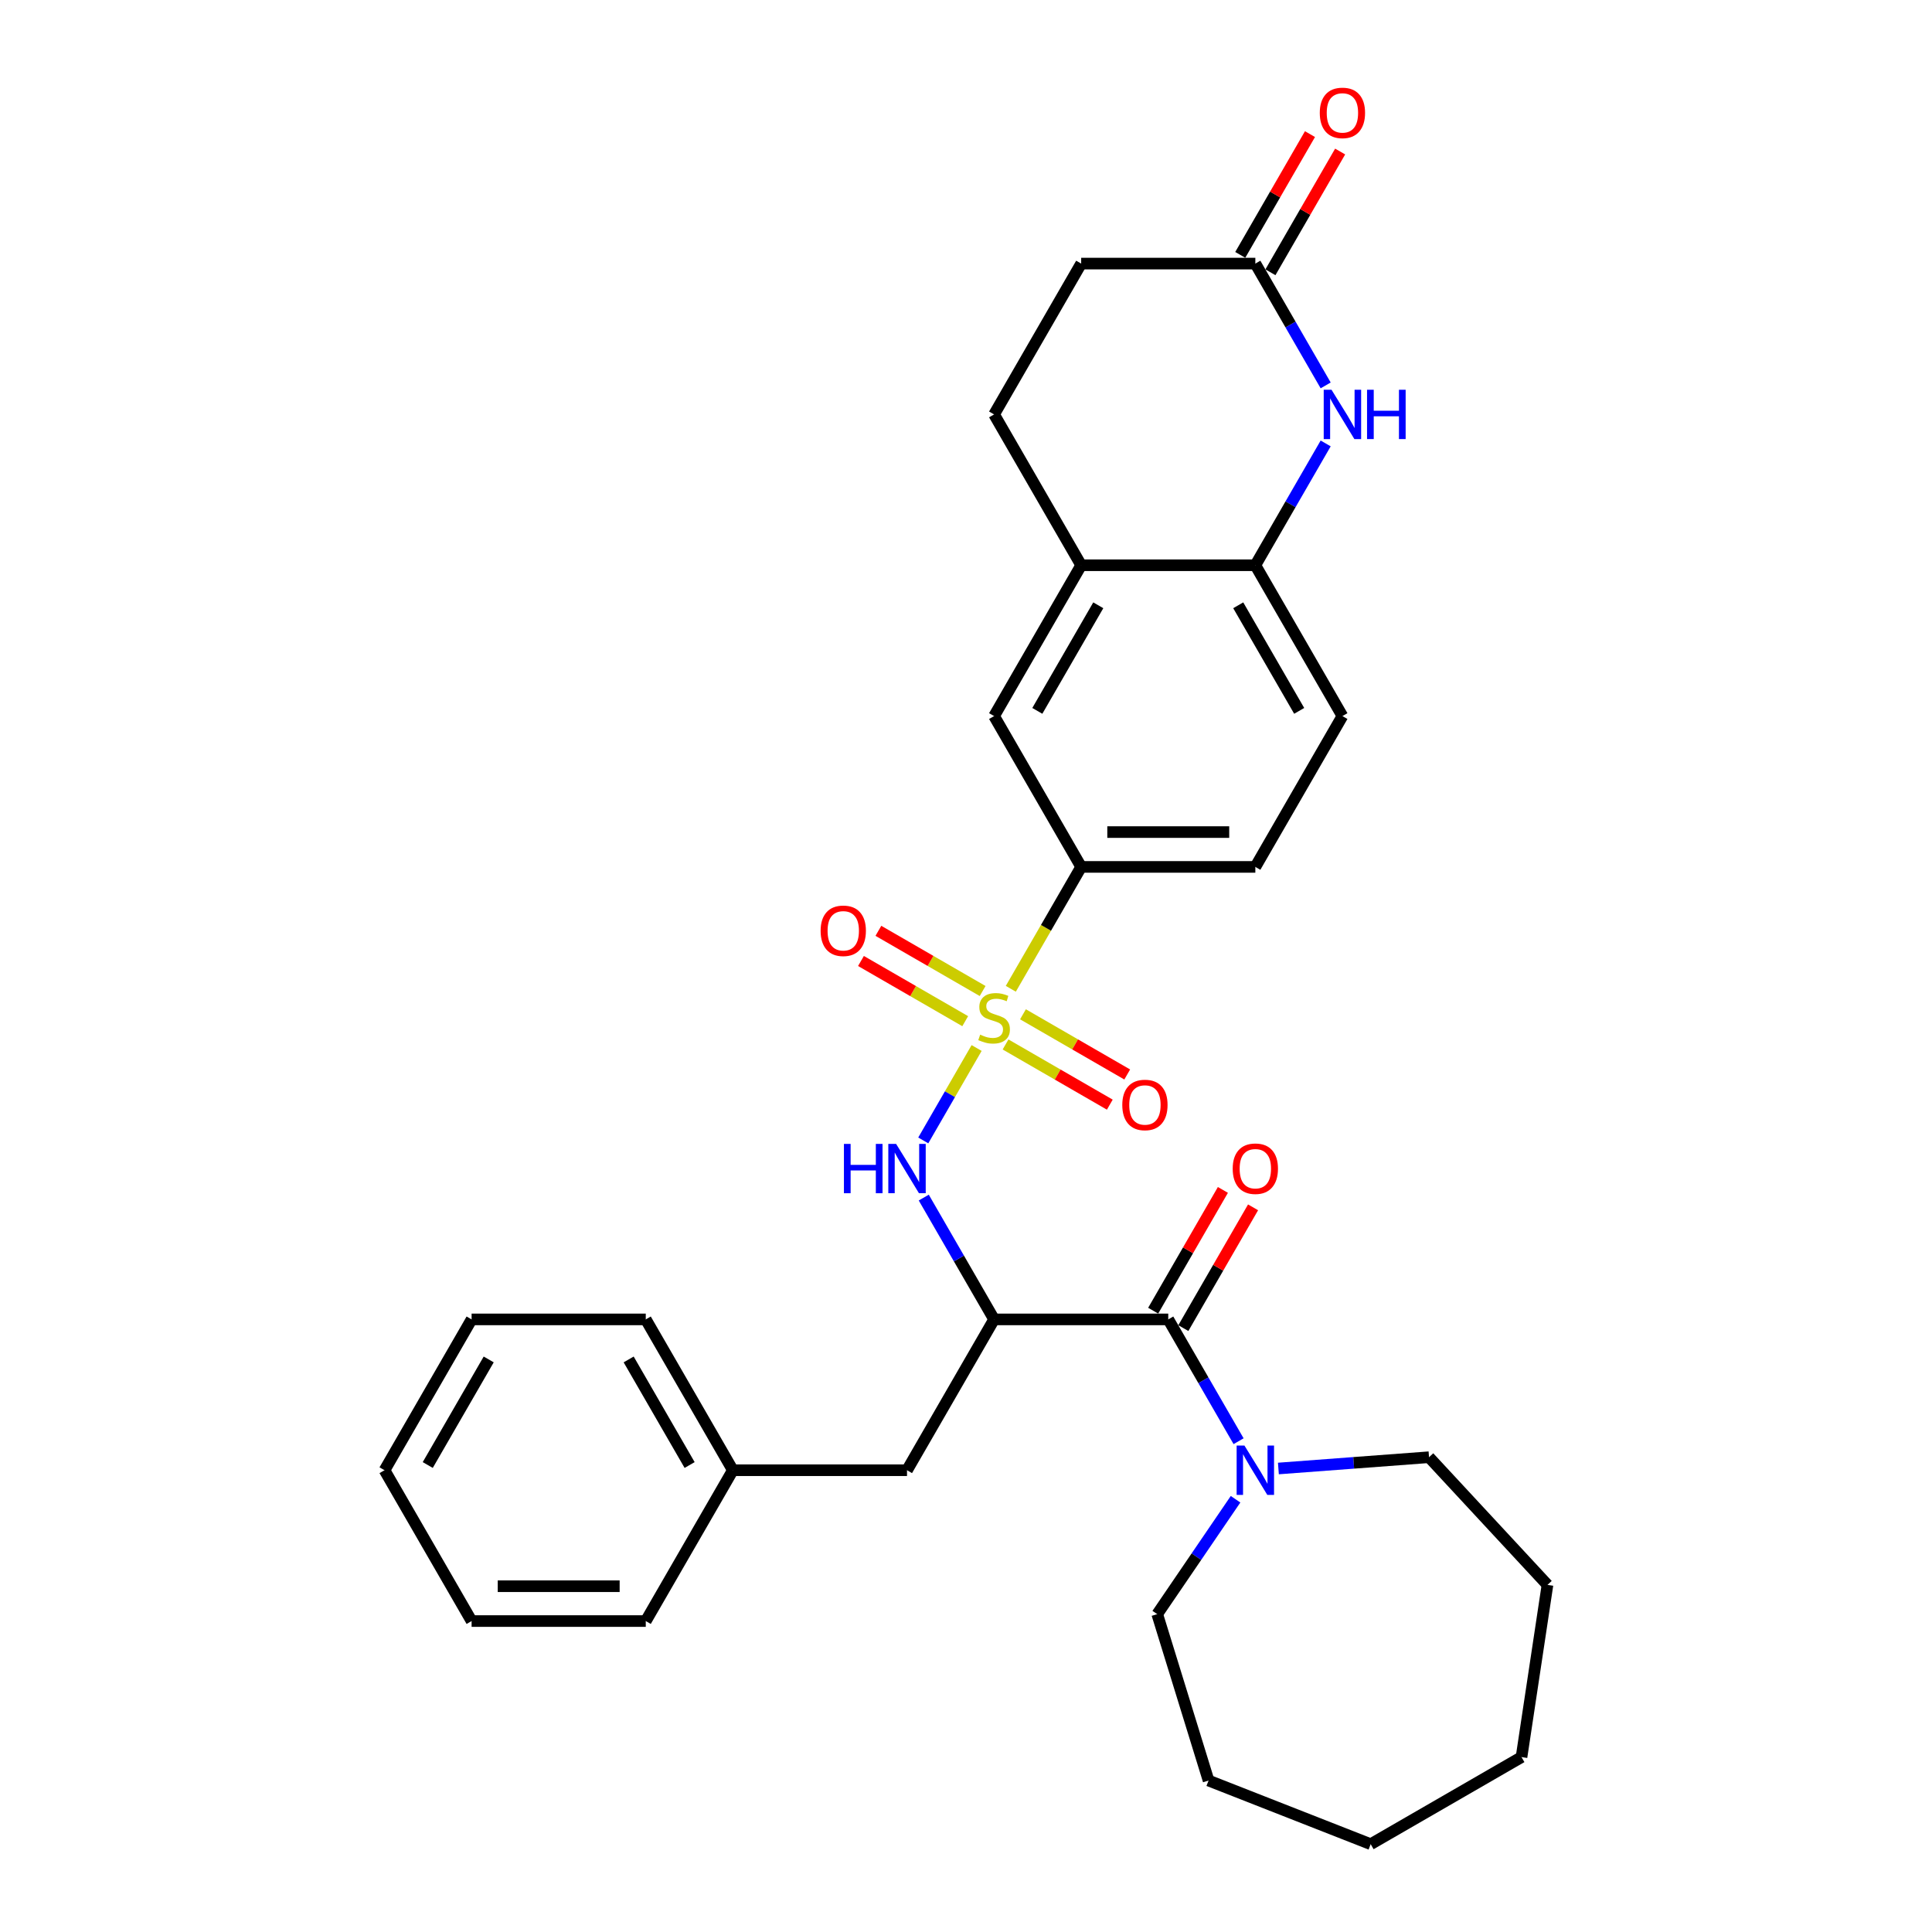 <?xml version='1.0' encoding='iso-8859-1'?>
<svg version='1.1' baseProfile='full'
              xmlns='http://www.w3.org/2000/svg'
                      xmlns:rdkit='http://www.rdkit.org/xml'
                      xmlns:xlink='http://www.w3.org/1999/xlink'
                  xml:space='preserve'
width='1000px' height='1000px' viewBox='0 0 1000 1000'>
<!-- END OF HEADER -->
<rect style='opacity:1.0;fill:#FFFFFF;stroke:none' width='1000' height='1000' x='0' y='0'> </rect>
<path class='bond-1' d='M 505.496,542.447 L 491.687,566.364' style='fill:none;fill-rule:evenodd;stroke:#CCCC00;stroke-width:6px;stroke-linecap:butt;stroke-linejoin:miter;stroke-opacity:1' />
<path class='bond-1' d='M 491.687,566.364 L 477.878,590.282' style='fill:none;fill-rule:evenodd;stroke:#0000FF;stroke-width:6px;stroke-linecap:butt;stroke-linejoin:miter;stroke-opacity:1' />
<path class='bond-4' d='M 523.192,511.797 L 541.403,480.253' style='fill:none;fill-rule:evenodd;stroke:#CCCC00;stroke-width:6px;stroke-linecap:butt;stroke-linejoin:miter;stroke-opacity:1' />
<path class='bond-4' d='M 541.403,480.253 L 559.615,448.71' style='fill:none;fill-rule:evenodd;stroke:#000000;stroke-width:6px;stroke-linecap:butt;stroke-linejoin:miter;stroke-opacity:1' />
<path class='bond-9' d='M 508.61,512.945 L 481.631,497.369' style='fill:none;fill-rule:evenodd;stroke:#CCCC00;stroke-width:6px;stroke-linecap:butt;stroke-linejoin:miter;stroke-opacity:1' />
<path class='bond-9' d='M 481.631,497.369 L 454.651,481.792' style='fill:none;fill-rule:evenodd;stroke:#FF0000;stroke-width:6px;stroke-linecap:butt;stroke-linejoin:miter;stroke-opacity:1' />
<path class='bond-9' d='M 499.595,528.559 L 472.616,512.983' style='fill:none;fill-rule:evenodd;stroke:#CCCC00;stroke-width:6px;stroke-linecap:butt;stroke-linejoin:miter;stroke-opacity:1' />
<path class='bond-9' d='M 472.616,512.983 L 445.636,497.406' style='fill:none;fill-rule:evenodd;stroke:#FF0000;stroke-width:6px;stroke-linecap:butt;stroke-linejoin:miter;stroke-opacity:1' />
<path class='bond-10' d='M 520.473,540.613 L 547.453,556.19' style='fill:none;fill-rule:evenodd;stroke:#CCCC00;stroke-width:6px;stroke-linecap:butt;stroke-linejoin:miter;stroke-opacity:1' />
<path class='bond-10' d='M 547.453,556.19 L 574.432,571.766' style='fill:none;fill-rule:evenodd;stroke:#FF0000;stroke-width:6px;stroke-linecap:butt;stroke-linejoin:miter;stroke-opacity:1' />
<path class='bond-10' d='M 529.488,524.999 L 556.467,540.576' style='fill:none;fill-rule:evenodd;stroke:#CCCC00;stroke-width:6px;stroke-linecap:butt;stroke-linejoin:miter;stroke-opacity:1' />
<path class='bond-10' d='M 556.467,540.576 L 583.447,556.152' style='fill:none;fill-rule:evenodd;stroke:#FF0000;stroke-width:6px;stroke-linecap:butt;stroke-linejoin:miter;stroke-opacity:1' />
<path class='bond-0' d='M 514.542,682.918 L 496.34,651.392' style='fill:none;fill-rule:evenodd;stroke:#000000;stroke-width:6px;stroke-linecap:butt;stroke-linejoin:miter;stroke-opacity:1' />
<path class='bond-0' d='M 496.34,651.392 L 478.139,619.867' style='fill:none;fill-rule:evenodd;stroke:#0000FF;stroke-width:6px;stroke-linecap:butt;stroke-linejoin:miter;stroke-opacity:1' />
<path class='bond-2' d='M 514.542,682.918 L 604.688,682.918' style='fill:none;fill-rule:evenodd;stroke:#000000;stroke-width:6px;stroke-linecap:butt;stroke-linejoin:miter;stroke-opacity:1' />
<path class='bond-12' d='M 514.542,682.918 L 469.468,760.987' style='fill:none;fill-rule:evenodd;stroke:#000000;stroke-width:6px;stroke-linecap:butt;stroke-linejoin:miter;stroke-opacity:1' />
<path class='bond-5' d='M 604.688,682.918 L 622.89,714.443' style='fill:none;fill-rule:evenodd;stroke:#000000;stroke-width:6px;stroke-linecap:butt;stroke-linejoin:miter;stroke-opacity:1' />
<path class='bond-5' d='M 622.89,714.443 L 641.091,745.968' style='fill:none;fill-rule:evenodd;stroke:#0000FF;stroke-width:6px;stroke-linecap:butt;stroke-linejoin:miter;stroke-opacity:1' />
<path class='bond-13' d='M 612.495,687.425 L 630.54,656.17' style='fill:none;fill-rule:evenodd;stroke:#000000;stroke-width:6px;stroke-linecap:butt;stroke-linejoin:miter;stroke-opacity:1' />
<path class='bond-13' d='M 630.54,656.17 L 648.585,624.915' style='fill:none;fill-rule:evenodd;stroke:#FF0000;stroke-width:6px;stroke-linecap:butt;stroke-linejoin:miter;stroke-opacity:1' />
<path class='bond-13' d='M 596.881,678.41 L 614.926,647.155' style='fill:none;fill-rule:evenodd;stroke:#000000;stroke-width:6px;stroke-linecap:butt;stroke-linejoin:miter;stroke-opacity:1' />
<path class='bond-13' d='M 614.926,647.155 L 632.972,615.9' style='fill:none;fill-rule:evenodd;stroke:#FF0000;stroke-width:6px;stroke-linecap:butt;stroke-linejoin:miter;stroke-opacity:1' />
<path class='bond-3' d='M 686.164,229.52 L 667.963,261.046' style='fill:none;fill-rule:evenodd;stroke:#0000FF;stroke-width:6px;stroke-linecap:butt;stroke-linejoin:miter;stroke-opacity:1' />
<path class='bond-3' d='M 667.963,261.046 L 649.762,292.571' style='fill:none;fill-rule:evenodd;stroke:#000000;stroke-width:6px;stroke-linecap:butt;stroke-linejoin:miter;stroke-opacity:1' />
<path class='bond-7' d='M 686.164,199.484 L 667.963,167.958' style='fill:none;fill-rule:evenodd;stroke:#0000FF;stroke-width:6px;stroke-linecap:butt;stroke-linejoin:miter;stroke-opacity:1' />
<path class='bond-7' d='M 667.963,167.958 L 649.762,136.433' style='fill:none;fill-rule:evenodd;stroke:#000000;stroke-width:6px;stroke-linecap:butt;stroke-linejoin:miter;stroke-opacity:1' />
<path class='bond-11' d='M 559.615,448.71 L 514.542,370.641' style='fill:none;fill-rule:evenodd;stroke:#000000;stroke-width:6px;stroke-linecap:butt;stroke-linejoin:miter;stroke-opacity:1' />
<path class='bond-14' d='M 559.615,448.71 L 649.762,448.71' style='fill:none;fill-rule:evenodd;stroke:#000000;stroke-width:6px;stroke-linecap:butt;stroke-linejoin:miter;stroke-opacity:1' />
<path class='bond-14' d='M 573.137,430.681 L 636.24,430.681' style='fill:none;fill-rule:evenodd;stroke:#000000;stroke-width:6px;stroke-linecap:butt;stroke-linejoin:miter;stroke-opacity:1' />
<path class='bond-20' d='M 661.697,760.092 L 700.677,757.171' style='fill:none;fill-rule:evenodd;stroke:#0000FF;stroke-width:6px;stroke-linecap:butt;stroke-linejoin:miter;stroke-opacity:1' />
<path class='bond-20' d='M 700.677,757.171 L 739.656,754.25' style='fill:none;fill-rule:evenodd;stroke:#000000;stroke-width:6px;stroke-linecap:butt;stroke-linejoin:miter;stroke-opacity:1' />
<path class='bond-21' d='M 639.522,776.005 L 619.251,805.737' style='fill:none;fill-rule:evenodd;stroke:#0000FF;stroke-width:6px;stroke-linecap:butt;stroke-linejoin:miter;stroke-opacity:1' />
<path class='bond-21' d='M 619.251,805.737 L 598.98,835.47' style='fill:none;fill-rule:evenodd;stroke:#000000;stroke-width:6px;stroke-linecap:butt;stroke-linejoin:miter;stroke-opacity:1' />
<path class='bond-6' d='M 649.762,292.571 L 694.835,370.641' style='fill:none;fill-rule:evenodd;stroke:#000000;stroke-width:6px;stroke-linecap:butt;stroke-linejoin:miter;stroke-opacity:1' />
<path class='bond-6' d='M 640.909,313.296 L 672.46,367.945' style='fill:none;fill-rule:evenodd;stroke:#000000;stroke-width:6px;stroke-linecap:butt;stroke-linejoin:miter;stroke-opacity:1' />
<path class='bond-31' d='M 649.762,292.571 L 559.615,292.571' style='fill:none;fill-rule:evenodd;stroke:#000000;stroke-width:6px;stroke-linecap:butt;stroke-linejoin:miter;stroke-opacity:1' />
<path class='bond-16' d='M 657.569,140.94 L 675.614,109.685' style='fill:none;fill-rule:evenodd;stroke:#000000;stroke-width:6px;stroke-linecap:butt;stroke-linejoin:miter;stroke-opacity:1' />
<path class='bond-16' d='M 675.614,109.685 L 693.659,78.43' style='fill:none;fill-rule:evenodd;stroke:#FF0000;stroke-width:6px;stroke-linecap:butt;stroke-linejoin:miter;stroke-opacity:1' />
<path class='bond-16' d='M 641.955,131.925 L 660,100.67' style='fill:none;fill-rule:evenodd;stroke:#000000;stroke-width:6px;stroke-linecap:butt;stroke-linejoin:miter;stroke-opacity:1' />
<path class='bond-16' d='M 660,100.67 L 678.045,69.415' style='fill:none;fill-rule:evenodd;stroke:#FF0000;stroke-width:6px;stroke-linecap:butt;stroke-linejoin:miter;stroke-opacity:1' />
<path class='bond-32' d='M 649.762,136.433 L 559.615,136.433' style='fill:none;fill-rule:evenodd;stroke:#000000;stroke-width:6px;stroke-linecap:butt;stroke-linejoin:miter;stroke-opacity:1' />
<path class='bond-8' d='M 559.615,292.571 L 514.542,370.641' style='fill:none;fill-rule:evenodd;stroke:#000000;stroke-width:6px;stroke-linecap:butt;stroke-linejoin:miter;stroke-opacity:1' />
<path class='bond-8' d='M 568.468,313.296 L 536.917,367.945' style='fill:none;fill-rule:evenodd;stroke:#000000;stroke-width:6px;stroke-linecap:butt;stroke-linejoin:miter;stroke-opacity:1' />
<path class='bond-17' d='M 559.615,292.571 L 514.542,214.502' style='fill:none;fill-rule:evenodd;stroke:#000000;stroke-width:6px;stroke-linecap:butt;stroke-linejoin:miter;stroke-opacity:1' />
<path class='bond-19' d='M 469.468,760.987 L 379.322,760.987' style='fill:none;fill-rule:evenodd;stroke:#000000;stroke-width:6px;stroke-linecap:butt;stroke-linejoin:miter;stroke-opacity:1' />
<path class='bond-15' d='M 649.762,448.71 L 694.835,370.641' style='fill:none;fill-rule:evenodd;stroke:#000000;stroke-width:6px;stroke-linecap:butt;stroke-linejoin:miter;stroke-opacity:1' />
<path class='bond-18' d='M 514.542,214.502 L 559.615,136.433' style='fill:none;fill-rule:evenodd;stroke:#000000;stroke-width:6px;stroke-linecap:butt;stroke-linejoin:miter;stroke-opacity:1' />
<path class='bond-22' d='M 379.322,760.987 L 334.248,682.918' style='fill:none;fill-rule:evenodd;stroke:#000000;stroke-width:6px;stroke-linecap:butt;stroke-linejoin:miter;stroke-opacity:1' />
<path class='bond-22' d='M 356.947,758.291 L 325.396,703.643' style='fill:none;fill-rule:evenodd;stroke:#000000;stroke-width:6px;stroke-linecap:butt;stroke-linejoin:miter;stroke-opacity:1' />
<path class='bond-23' d='M 379.322,760.987 L 334.248,839.056' style='fill:none;fill-rule:evenodd;stroke:#000000;stroke-width:6px;stroke-linecap:butt;stroke-linejoin:miter;stroke-opacity:1' />
<path class='bond-24' d='M 739.656,754.25 L 800.971,820.332' style='fill:none;fill-rule:evenodd;stroke:#000000;stroke-width:6px;stroke-linecap:butt;stroke-linejoin:miter;stroke-opacity:1' />
<path class='bond-25' d='M 598.98,835.47 L 625.551,921.611' style='fill:none;fill-rule:evenodd;stroke:#000000;stroke-width:6px;stroke-linecap:butt;stroke-linejoin:miter;stroke-opacity:1' />
<path class='bond-26' d='M 334.248,682.918 L 244.102,682.918' style='fill:none;fill-rule:evenodd;stroke:#000000;stroke-width:6px;stroke-linecap:butt;stroke-linejoin:miter;stroke-opacity:1' />
<path class='bond-27' d='M 334.248,839.056 L 244.102,839.056' style='fill:none;fill-rule:evenodd;stroke:#000000;stroke-width:6px;stroke-linecap:butt;stroke-linejoin:miter;stroke-opacity:1' />
<path class='bond-27' d='M 320.726,821.027 L 257.624,821.027' style='fill:none;fill-rule:evenodd;stroke:#000000;stroke-width:6px;stroke-linecap:butt;stroke-linejoin:miter;stroke-opacity:1' />
<path class='bond-29' d='M 800.971,820.332 L 787.536,909.472' style='fill:none;fill-rule:evenodd;stroke:#000000;stroke-width:6px;stroke-linecap:butt;stroke-linejoin:miter;stroke-opacity:1' />
<path class='bond-30' d='M 625.551,921.611 L 709.467,954.545' style='fill:none;fill-rule:evenodd;stroke:#000000;stroke-width:6px;stroke-linecap:butt;stroke-linejoin:miter;stroke-opacity:1' />
<path class='bond-33' d='M 244.102,682.918 L 199.029,760.987' style='fill:none;fill-rule:evenodd;stroke:#000000;stroke-width:6px;stroke-linecap:butt;stroke-linejoin:miter;stroke-opacity:1' />
<path class='bond-33' d='M 252.955,703.643 L 221.403,758.291' style='fill:none;fill-rule:evenodd;stroke:#000000;stroke-width:6px;stroke-linecap:butt;stroke-linejoin:miter;stroke-opacity:1' />
<path class='bond-28' d='M 244.102,839.056 L 199.029,760.987' style='fill:none;fill-rule:evenodd;stroke:#000000;stroke-width:6px;stroke-linecap:butt;stroke-linejoin:miter;stroke-opacity:1' />
<path class='bond-34' d='M 787.536,909.472 L 709.467,954.545' style='fill:none;fill-rule:evenodd;stroke:#000000;stroke-width:6px;stroke-linecap:butt;stroke-linejoin:miter;stroke-opacity:1' />
<path  class='atom-0' d='M 507.33 535.541
Q 507.618 535.65, 508.808 536.154
Q 509.998 536.659, 511.296 536.984
Q 512.631 537.272, 513.929 537.272
Q 516.345 537.272, 517.751 536.118
Q 519.157 534.928, 519.157 532.873
Q 519.157 531.467, 518.436 530.601
Q 517.751 529.736, 516.669 529.267
Q 515.587 528.798, 513.784 528.258
Q 511.513 527.572, 510.143 526.923
Q 508.808 526.274, 507.835 524.904
Q 506.897 523.534, 506.897 521.226
Q 506.897 518.017, 509.061 516.034
Q 511.26 514.05, 515.587 514.05
Q 518.544 514.05, 521.898 515.457
L 521.068 518.233
Q 518.003 516.971, 515.696 516.971
Q 513.208 516.971, 511.837 518.017
Q 510.467 519.027, 510.503 520.793
Q 510.503 522.164, 511.188 522.993
Q 511.909 523.822, 512.919 524.291
Q 513.965 524.76, 515.696 525.301
Q 518.003 526.022, 519.374 526.743
Q 520.744 527.464, 521.717 528.943
Q 522.727 530.385, 522.727 532.873
Q 522.727 536.407, 520.347 538.318
Q 518.003 540.193, 514.073 540.193
Q 511.801 540.193, 510.07 539.688
Q 508.376 539.219, 506.356 538.39
L 507.33 535.541
' fill='#CCCC00'/>
<path  class='atom-2' d='M 436.817 592.084
L 440.279 592.084
L 440.279 602.937
L 453.332 602.937
L 453.332 592.084
L 456.794 592.084
L 456.794 617.613
L 453.332 617.613
L 453.332 605.822
L 440.279 605.822
L 440.279 617.613
L 436.817 617.613
L 436.817 592.084
' fill='#0000FF'/>
<path  class='atom-2' d='M 463.825 592.084
L 472.191 605.606
Q 473.02 606.94, 474.354 609.356
Q 475.689 611.772, 475.761 611.916
L 475.761 592.084
L 479.15 592.084
L 479.15 617.613
L 475.652 617.613
L 466.674 602.829
Q 465.628 601.098, 464.51 599.115
Q 463.429 597.132, 463.104 596.519
L 463.104 617.613
L 459.787 617.613
L 459.787 592.084
L 463.825 592.084
' fill='#0000FF'/>
<path  class='atom-4' d='M 689.192 201.737
L 697.557 215.259
Q 698.387 216.593, 699.721 219.009
Q 701.055 221.425, 701.127 221.57
L 701.127 201.737
L 704.517 201.737
L 704.517 227.267
L 701.019 227.267
L 692.04 212.483
Q 690.995 210.752, 689.877 208.769
Q 688.795 206.786, 688.471 206.173
L 688.471 227.267
L 685.153 227.267
L 685.153 201.737
L 689.192 201.737
' fill='#0000FF'/>
<path  class='atom-4' d='M 707.582 201.737
L 711.043 201.737
L 711.043 212.591
L 724.097 212.591
L 724.097 201.737
L 727.558 201.737
L 727.558 227.267
L 724.097 227.267
L 724.097 215.476
L 711.043 215.476
L 711.043 227.267
L 707.582 227.267
L 707.582 201.737
' fill='#0000FF'/>
<path  class='atom-6' d='M 644.118 748.222
L 652.484 761.744
Q 653.313 763.078, 654.648 765.494
Q 655.982 767.91, 656.054 768.054
L 656.054 748.222
L 659.443 748.222
L 659.443 773.752
L 655.946 773.752
L 646.967 758.968
Q 645.921 757.237, 644.804 755.254
Q 643.722 753.27, 643.397 752.657
L 643.397 773.752
L 640.08 773.752
L 640.08 748.222
L 644.118 748.222
' fill='#0000FF'/>
<path  class='atom-10' d='M 424.753 481.778
Q 424.753 475.648, 427.782 472.222
Q 430.811 468.797, 436.472 468.797
Q 442.134 468.797, 445.163 472.222
Q 448.192 475.648, 448.192 481.778
Q 448.192 487.98, 445.127 491.514
Q 442.062 495.011, 436.472 495.011
Q 430.847 495.011, 427.782 491.514
Q 424.753 488.016, 424.753 481.778
M 436.472 492.127
Q 440.367 492.127, 442.458 489.531
Q 444.586 486.898, 444.586 481.778
Q 444.586 476.766, 442.458 474.242
Q 440.367 471.682, 436.472 471.682
Q 432.578 471.682, 430.451 474.206
Q 428.359 476.73, 428.359 481.778
Q 428.359 486.934, 430.451 489.531
Q 432.578 492.127, 436.472 492.127
' fill='#FF0000'/>
<path  class='atom-11' d='M 580.892 571.925
Q 580.892 565.795, 583.921 562.369
Q 586.95 558.943, 592.611 558.943
Q 598.272 558.943, 601.301 562.369
Q 604.33 565.795, 604.33 571.925
Q 604.33 578.127, 601.265 581.66
Q 598.2 585.158, 592.611 585.158
Q 586.986 585.158, 583.921 581.66
Q 580.892 578.163, 580.892 571.925
M 592.611 582.273
Q 596.505 582.273, 598.597 579.677
Q 600.724 577.045, 600.724 571.925
Q 600.724 566.912, 598.597 564.388
Q 596.505 561.828, 592.611 561.828
Q 588.717 561.828, 586.589 564.352
Q 584.498 566.876, 584.498 571.925
Q 584.498 577.081, 586.589 579.677
Q 588.717 582.273, 592.611 582.273
' fill='#FF0000'/>
<path  class='atom-14' d='M 638.043 604.92
Q 638.043 598.791, 641.072 595.365
Q 644.1 591.939, 649.762 591.939
Q 655.423 591.939, 658.452 595.365
Q 661.481 598.791, 661.481 604.92
Q 661.481 611.123, 658.416 614.656
Q 655.351 618.154, 649.762 618.154
Q 644.136 618.154, 641.072 614.656
Q 638.043 611.159, 638.043 604.92
M 649.762 615.269
Q 653.656 615.269, 655.747 612.673
Q 657.875 610.041, 657.875 604.92
Q 657.875 599.908, 655.747 597.384
Q 653.656 594.824, 649.762 594.824
Q 645.867 594.824, 643.74 597.348
Q 641.648 599.872, 641.648 604.92
Q 641.648 610.077, 643.74 612.673
Q 645.867 615.269, 649.762 615.269
' fill='#FF0000'/>
<path  class='atom-17' d='M 683.116 58.436
Q 683.116 52.306, 686.145 48.88
Q 689.174 45.455, 694.835 45.455
Q 700.496 45.455, 703.525 48.88
Q 706.554 52.306, 706.554 58.436
Q 706.554 64.638, 703.489 68.171
Q 700.424 71.669, 694.835 71.669
Q 689.21 71.669, 686.145 68.171
Q 683.116 64.674, 683.116 58.436
M 694.835 68.784
Q 698.729 68.784, 700.821 66.188
Q 702.948 63.556, 702.948 58.436
Q 702.948 53.423, 700.821 50.899
Q 698.729 48.339, 694.835 48.339
Q 690.941 48.339, 688.813 50.863
Q 686.722 53.387, 686.722 58.436
Q 686.722 63.592, 688.813 66.188
Q 690.941 68.784, 694.835 68.784
' fill='#FF0000'/>
</svg>
